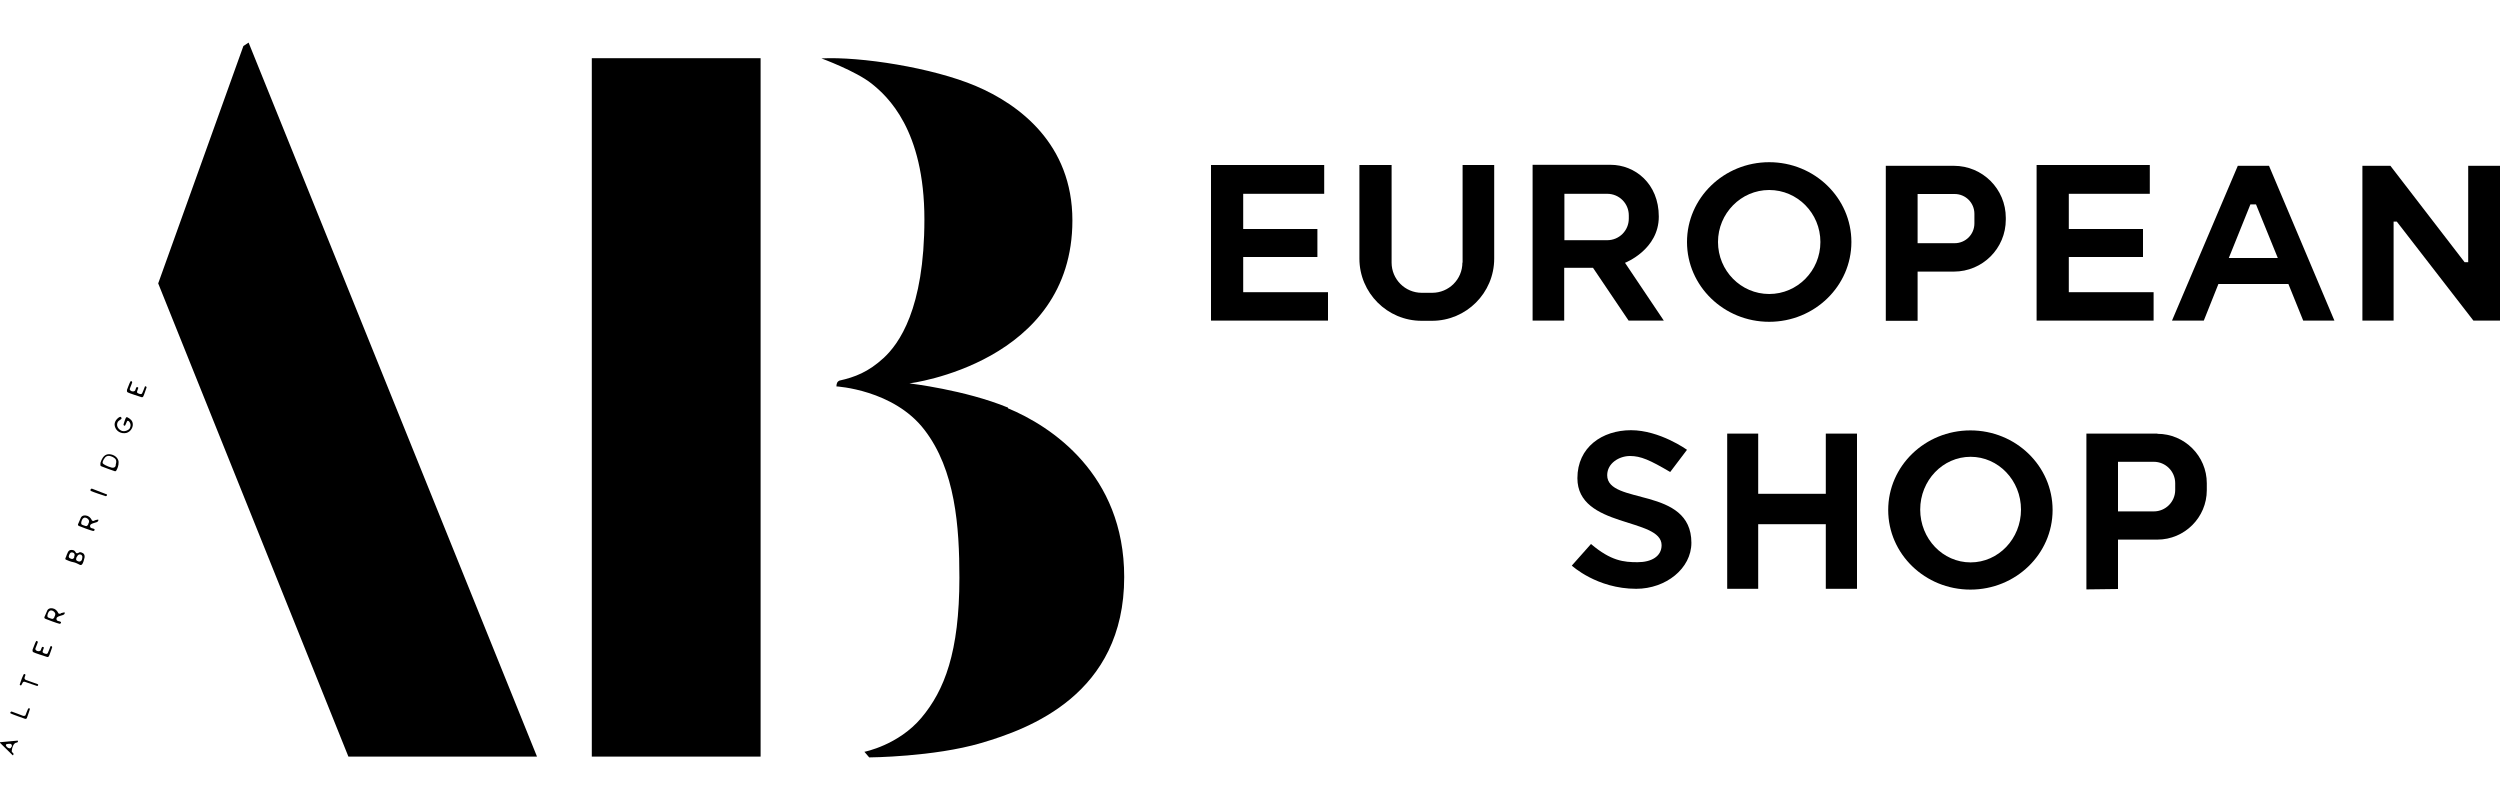 <?xml version="1.0" encoding="UTF-8"?>
<svg id="Layer_2" xmlns="http://www.w3.org/2000/svg" version="1.1" viewBox="0 0 125 40">
  <!-- Generator: Adobe Illustrator 29.0.1, SVG Export Plug-In . SVG Version: 2.1.0 Build 192)  -->
  <defs>
    <style>
      .st0 {
        fill: none;
      }
    </style>
  </defs>
  <g>
    <polygon points="12.17 2.3 7.91 14.17 17.42 37.83 26.85 37.83 12.43 2.13 12.17 2.3"/>
    <rect x="29.59" y="2.91" width="8.44" height="34.92"/>
    <path d="M50.4,20.41v-.03c-2.16-.89-4.93-1.21-4.93-1.21,0,0,8.15-1.01,8.15-8.15,0-3.82-2.66-5.8-4.83-6.72-2.17-.92-5.77-1.48-7.72-1.38,0,0,1.72.63,2.51,1.26s2.64,2.3,2.64,6.79-1.28,6.23-2.04,6.93c-.76.7-1.44.96-2.21,1.13-.11.05-.14.13-.15.29,0,0,2.86.16,4.4,2.17,1.55,2.01,1.75,4.84,1.75,7.4,0,3.72-.75,5.63-1.9,7-1.15,1.37-2.85,1.7-2.85,1.7l.24.28s3.22-.02,5.6-.72,7.15-2.42,7.15-8.3c0-5.15-3.67-7.55-5.82-8.44Z"/>
    <path d="M.89,37.03s-.86.08-.88.08-.03.03,0,.04c.02.02.6.59.62.61s.04-.02.05-.06c0-.03-.05-.06-.08-.1s0-.11,0-.14c0-.04.06-.2.09-.24.03-.04.07-.08.14-.09.07,0,.08-.08.06-.09h0ZM.57,37.34h0c-.04.12-.13.08-.2.03-.06-.05-.09-.11-.07-.14.02-.04.17-.04.21-.04.03,0,.12.04.07.16Z"/>
    <path d="M1.45,35.41h0s-.04,0-.06.06c-.03.06-.1.25-.11.28,0,.03-.07.06-.13.04s-.51-.2-.56-.21c-.05-.02-.1.06-.06.09.04.03.69.26.72.27s.07,0,.09-.03c.02-.04.14-.4.15-.44,0-.04,0-.06-.04-.06Z"/>
    <path d="M1.89,34.21s-.54-.19-.59-.21c-.05-.02-.09-.07-.07-.12,0-.04.03-.07.04-.12,0-.04,0-.05-.06-.06-.02,0-.04.03-.11.2-.06.18-.1.27-.11.32-.02.04.06.07.08.03.02-.04.05-.1.07-.13.02-.04.09-.04.13-.02.04.02.54.18.59.2.04,0,.07-.07.03-.09h0Z"/>
    <path d="M2.52,32.33h0s-.11.29-.13.32c-.02.04-.05.06-.15.03-.1-.04-.13-.06-.1-.14.03-.08.04-.1.05-.14.02-.04-.06-.08-.09-.04-.03.04-.04.11-.06.15-.02.04-.09.07-.18.04-.09-.04-.11-.09-.08-.15s.11-.29.11-.29c0-.04-.05-.1-.09-.04-.04.06-.15.37-.17.41,0,.04-.02.1.04.13.06.04.6.21.66.23.05.02.09.02.12-.04.03-.05.14-.39.16-.44,0-.04-.06-.08-.09-.04Z"/>
    <path d="M7.24,19.34h0s-.11.29-.13.32c-.02.04-.05.06-.15.03-.1-.04-.13-.06-.1-.14.03-.08.04-.1.05-.14.02-.04-.06-.08-.09-.04-.03.04-.04.11-.06.15-.02.04-.09.07-.18.04-.09-.04-.11-.09-.08-.15.03-.06.11-.29.11-.29,0-.04-.05-.1-.09-.04-.04.05-.15.37-.17.41,0,.04-.02.1.04.13.06.04.6.21.66.23.05.02.09.02.12-.04.03-.05.14-.39.16-.44,0-.04-.06-.08-.09-.04Z"/>
    <path d="M3.04,30.68h0c-.07.02-.12,0-.13-.03-.02-.04-.07-.15-.2-.21-.13-.05-.27-.04-.34.07-.06.12-.1.25-.13.3-.03.05-.04.1.03.13.06.03.63.24.71.25.06,0,.1-.07.05-.1-.04-.03-.13-.03-.17-.06-.04-.03-.06-.12,0-.17s.2-.08.29-.11c.09-.03.1-.11.08-.13,0,0-.07,0-.19.04ZM2.73,30.84c-.04.08-.08.12-.14.1-.06-.02-.14-.04-.19-.07-.04-.03-.04-.1,0-.21.04-.12.13-.14.15-.14.08,0,.15.05.19.11.04.05.03.13-.02.21h0Z"/>
    <path d="M4.72,26.04h0c-.07.02-.12,0-.13-.03-.02-.04-.07-.15-.2-.21-.13-.05-.27-.04-.34.07-.06.12-.1.25-.13.3-.03.05-.04.1.03.13.06.03.63.24.71.25.06,0,.1-.07.05-.1-.04-.03-.13-.03-.17-.06-.04-.03-.06-.12,0-.17.06-.05.2-.08.29-.11s.1-.11.08-.13c0,0-.07,0-.19.04ZM4.42,26.2c-.04.08-.08.12-.14.1-.06-.02-.14-.04-.19-.07-.04-.03-.04-.1,0-.21.04-.12.13-.14.15-.14.08,0,.15.05.19.11.04.05.03.13-.02.21h0Z"/>
    <path d="M4.11,27.64h0c-.07-.04-.14-.04-.18,0-.04.02-.11.04-.13,0-.03-.04-.06-.11-.13-.13-.1-.03-.21-.02-.27.09s-.06.15-.09.22-.07.13-.02.16c.05.03.29.12.38.13s.28.11.32.13c.04.02.08.02.12-.03.04-.04.1-.23.12-.34.02-.11-.04-.21-.12-.23ZM3.72,27.86c-.04.08-.1.12-.21.06-.11-.05-.07-.13-.03-.22.04-.09.1-.09.17-.07.11.04.09.16.05.23h0ZM4.07,28.02h0c-.03.05-.09.08-.18.04-.09-.04-.09-.08-.08-.13,0-.04.04-.11.08-.16.04-.05.11-.06.14-.04.04,0,.08.05.09.11,0,.05-.02.14-.04.19Z"/>
    <path d="M5.34,24.72s-.75-.29-.75-.29c-.04,0-.11.08-.04.12.07.04.69.25.74.26.05,0,.09-.08.04-.1h0Z"/>
    <path d="M5.45,22.71h0c-.2,0-.3.14-.37.28-.06.13-.06.17-.06.19,0,.07-.02.11.06.14.08.04.6.22.66.24.06.02.08-.04.1-.08.02-.04.1-.19.09-.39-.02-.21-.23-.37-.47-.38ZM5.79,23.28h0c-.04.1-.11.12-.21.1-.25-.07-.41-.17-.44-.21-.03-.04,0-.15.11-.29.11-.13.26-.09.39-.03.07.04.13.08.16.15s0,.19-.02.27Z"/>
    <path d="M6.36,20.86h0c-.05-.02-.07.04-.09.08-.02.04-.07.21-.09.27-.02.07.06.11.09.04.03-.07.06-.14.08-.18.02-.04.06-.04.1,0,.04.04.13.16.04.34-.05.1-.29.21-.45.11-.17-.1-.24-.28-.14-.44.04-.05.15-.11.17-.14.02-.03,0-.09-.06-.1-.04,0-.29.16-.28.4.02.24.22.43.49.42.26,0,.43-.25.42-.44,0-.19-.14-.29-.28-.36Z"/>
    <polygon points="62.16 12.85 65.87 12.85 65.87 11.45 62.16 11.45 62.16 9.69 66.21 9.69 66.21 8.25 60.55 8.25 60.55 16.03 66.4 16.03 66.4 14.61 62.16 14.61 62.16 12.85"/>
    <polygon points="107.68 14.61 103.44 14.61 103.44 12.85 107.15 12.85 107.15 11.45 103.44 11.45 103.44 9.69 107.49 9.69 107.49 8.25 101.83 8.25 101.83 16.03 107.68 16.03 107.68 14.61"/>
    <path d="M73.12,13.13c0,.84-.68,1.51-1.51,1.51h-.52c-.84,0-1.51-.68-1.51-1.51v-4.88h-1.61v4.68c0,1.71,1.39,3.11,3.11,3.11h.52c1.71,0,3.11-1.39,3.11-3.11v-4.68h-1.58v4.88Z"/>
    <path d="M81.44,16.03h1.75l-1.94-2.89s1.69-.65,1.69-2.31-1.2-2.59-2.41-2.59h-3.9v7.79h1.58v-2.64h1.44l1.78,2.64ZM78.22,9.69h2.14c.6,0,1.08.48,1.08,1.08v.16c0,.6-.48,1.08-1.08,1.08h-2.14v-2.32Z"/>
    <path d="M92.57,12.1c0-2.2-1.84-3.99-4.11-3.99s-4.11,1.79-4.11,3.99,1.84,3.99,4.11,3.99,4.11-1.79,4.11-3.99ZM85.9,12.1c0-1.43,1.15-2.6,2.56-2.6s2.56,1.16,2.56,2.6-1.15,2.6-2.56,2.6-2.56-1.16-2.56-2.6Z"/>
    <path d="M95.88,13.58h1.81c1.44,0,2.6-1.16,2.6-2.6v-.09c0-1.44-1.16-2.6-2.6-2.6h-3.4v7.75h1.59v-2.47ZM95.88,9.7h1.85c.55,0,.99.44.99.99v.48c0,.55-.44.99-.99.99h-1.85v-2.47Z"/>
    <path d="M111.89,8.29l-3.29,7.74h1.59l.73-1.83h3.5l.74,1.83h1.56l-3.27-7.74h-1.56ZM111.44,12.9l1.08-2.68h.28l1.09,2.68h-2.44Z"/>
    <polygon points="123.41 8.29 123.41 13.11 123.23 13.11 119.52 8.29 118.12 8.29 118.12 16.03 119.68 16.03 119.68 11.08 119.84 11.08 123.67 16.03 125 16.03 125 8.29 123.41 8.29"/>
    <path d="M80.36,23.76c0-.6.6-.96,1.14-.96s.99.2,2.01.8l.84-1.11s-1.36-.98-2.8-.98-2.68.85-2.68,2.4c0,2.5,4.21,1.96,4.21,3.35,0,.56-.51.85-1.2.85s-1.33-.06-2.33-.91l-.96,1.08s1.25,1.16,3.22,1.16c1.49,0,2.76-1.02,2.76-2.3,0-2.84-4.21-1.87-4.21-3.38Z"/>
    <polygon points="91.29 24.69 87.91 24.69 87.91 21.68 86.36 21.68 86.36 29.44 87.91 29.44 87.91 26.21 91.29 26.21 91.29 29.44 92.85 29.44 92.85 21.68 91.29 21.68 91.29 24.69"/>
    <path d="M98.52,21.52c-2.27,0-4.11,1.78-4.11,3.98s1.84,3.98,4.11,3.98,4.11-1.78,4.11-3.98-1.84-3.98-4.11-3.98ZM98.53,28.12c-1.39,0-2.52-1.18-2.52-2.64s1.13-2.64,2.52-2.64,2.52,1.18,2.52,2.64-1.13,2.64-2.52,2.64Z"/>
    <path d="M107.87,21.68h-3.55v7.79l1.58-.02v-2.47h1.97c1.36,0,2.47-1.11,2.47-2.47v-.35c0-1.36-1.11-2.47-2.47-2.47ZM108.76,24.5c0,.59-.48,1.07-1.07,1.07h-1.79v-2.48h1.79c.59,0,1.07.48,1.07,1.07v.33Z"/>
  </g>
  <rect class="st0" width="125" height="40"/>
</svg>